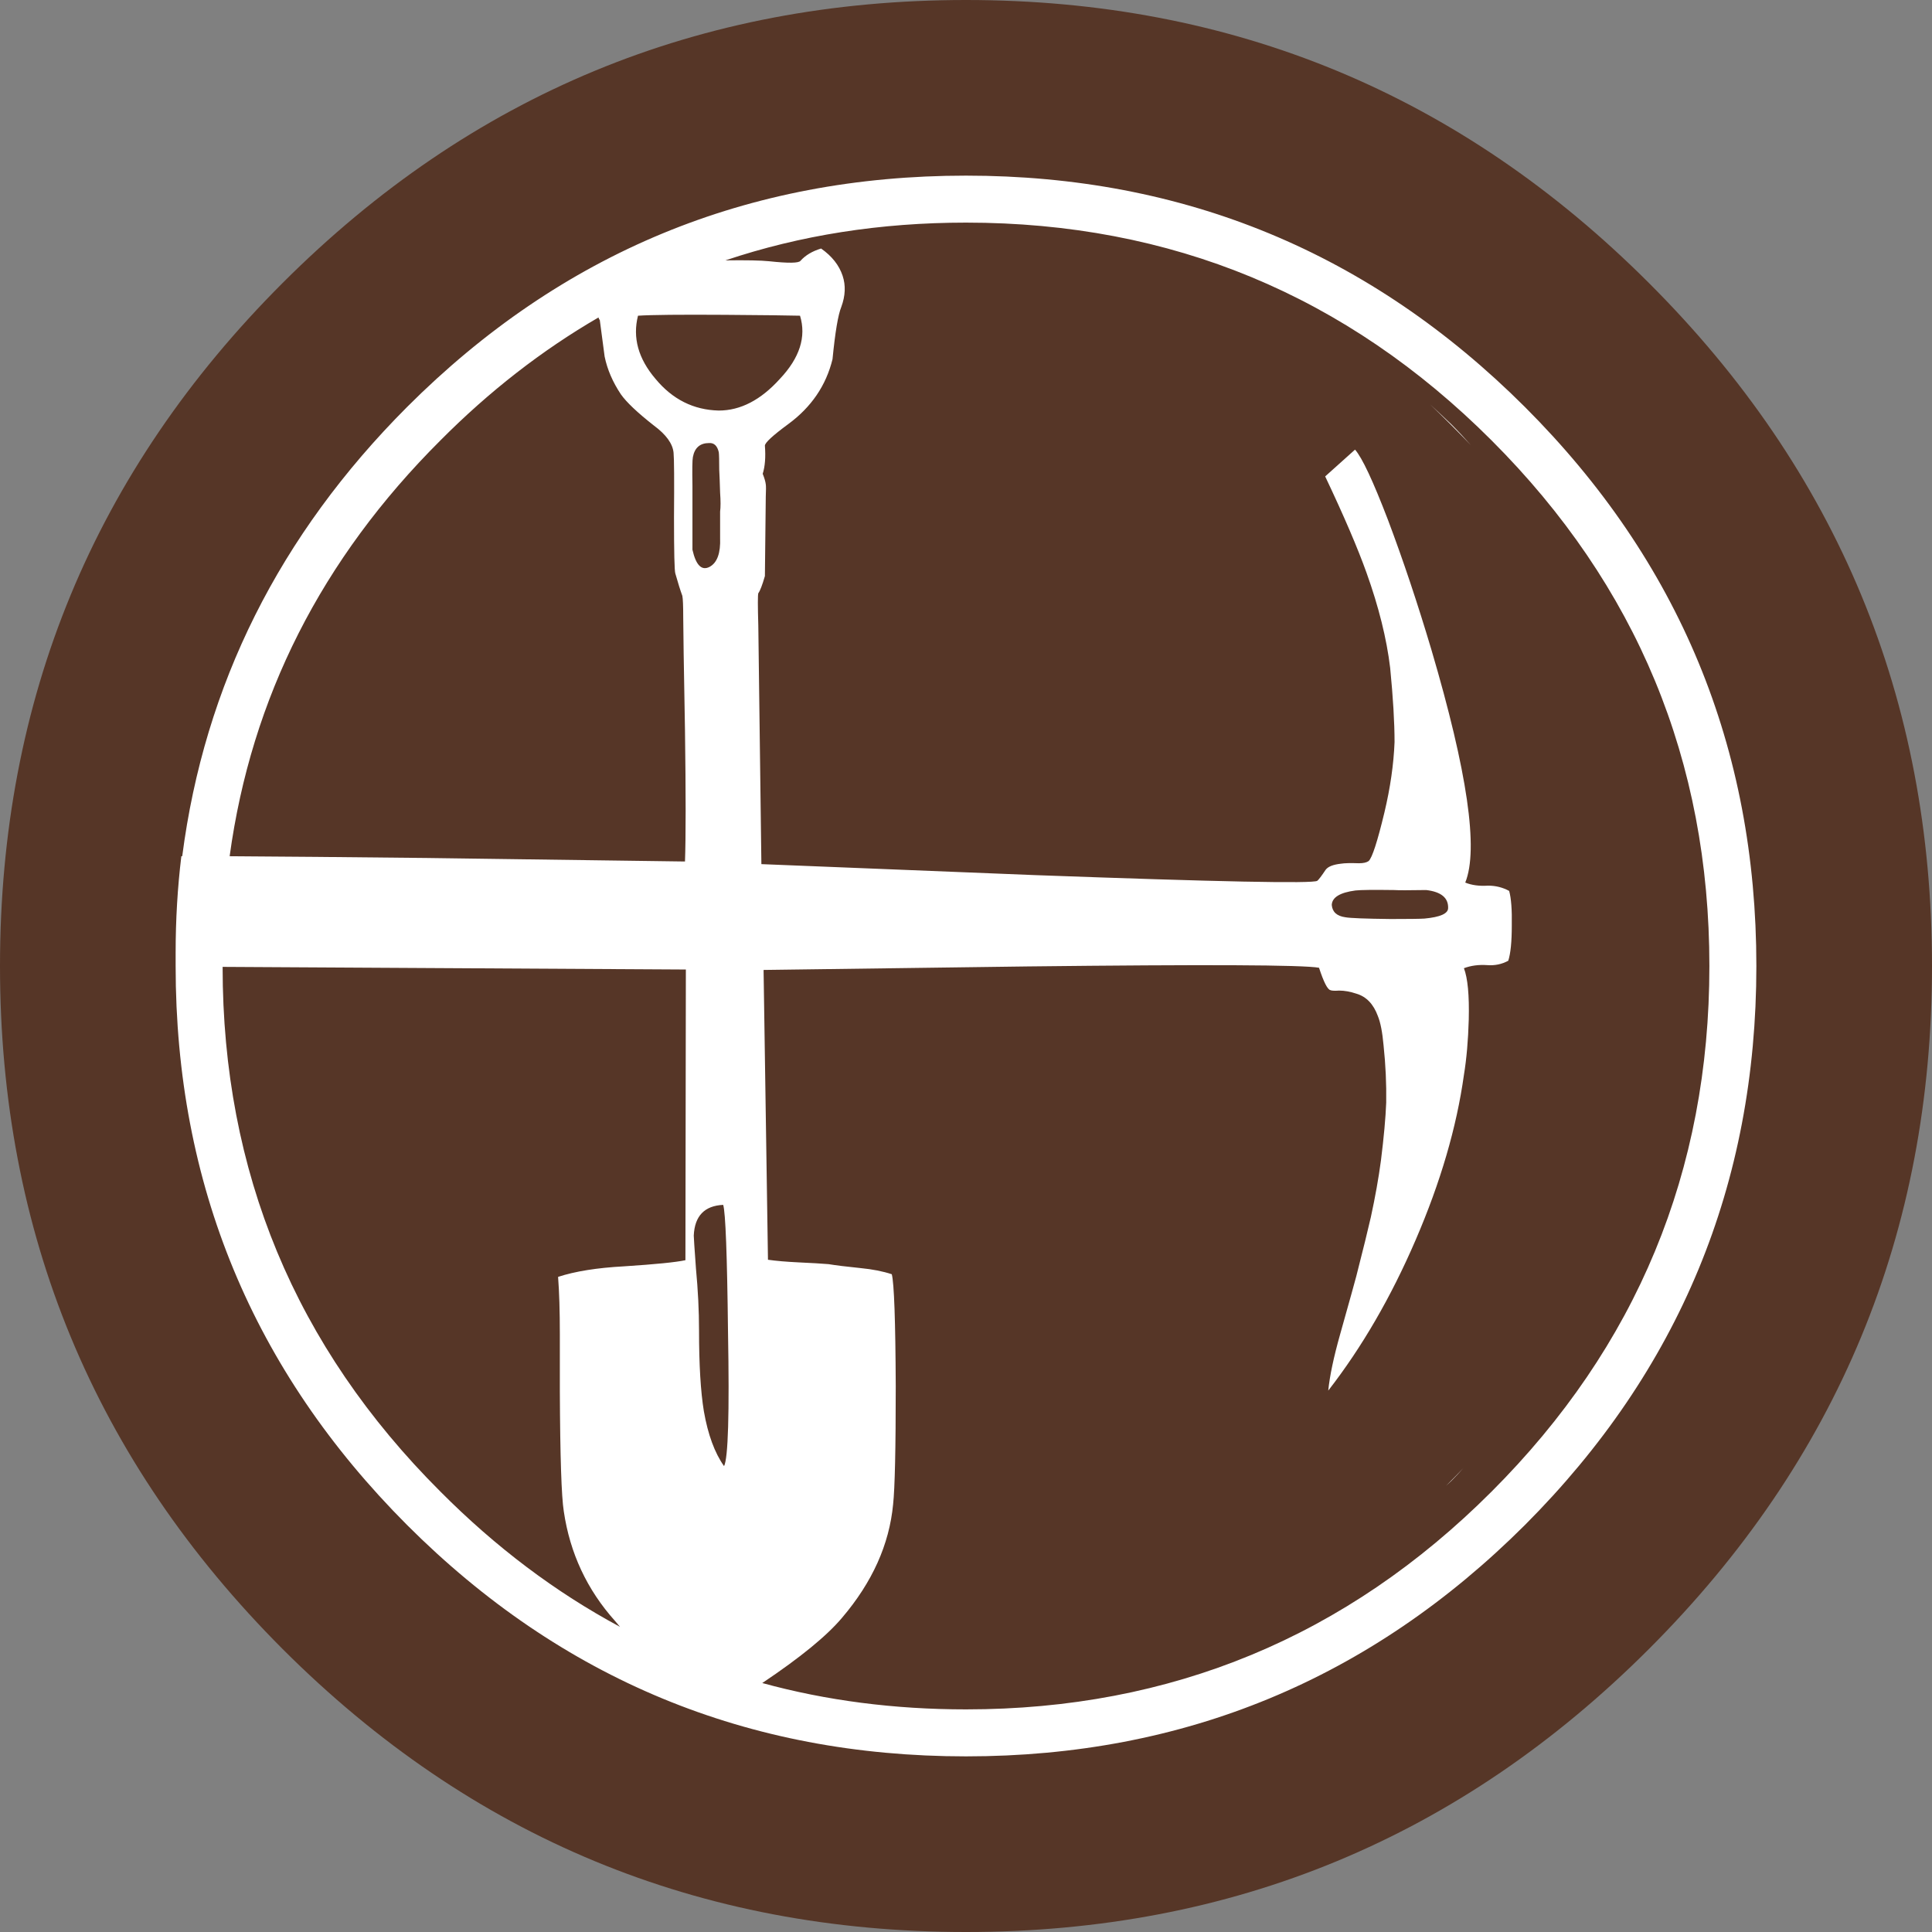 
<svg xmlns="http://www.w3.org/2000/svg" version="1.1" xmlns:xlink="http://www.w3.org/1999/xlink" preserveAspectRatio="none" x="0px" y="0px" width="220px" height="220px" viewBox="0 0 220 220">
<rect x="0" y="0" width="220" height="220" fill="#808080" stroke="none"/>
<defs>
<g id="Layer0_0_FILL">
<path fill="#563627" stroke="none" d="
M 175.7 175.7
Q 205 146.4 205 105 205 63.55 175.7 34.3 146.4 5 105 5 63.55 5 34.25 34.3 5 63.55 5 105 5 146.4 34.25 175.7 63.55 205 105 205 146.4 205 175.7 175.7 Z"/>
</g>

<g id="Layer0_1_FILL">
<path fill="#FFFFFF" stroke="none" d="
M 168.65 168.65
Q 195 142.25 195 105 195 67.7 168.65 41.35 142.25 15 105 15 67.7 15 41.35 41.35 19.55 63.2 15.75 92.5 15.7 92.5 15.65 92.5 15 97.85 15 103.5 15 103.85 15 104.2 15 104.6 15 105 15 142.25 41.35 168.65 67.7 195 105 195 142.25 195 168.65 168.65
M 166.85 96.45
Q 165.75 95.85 164.45 95.85 162.95 95.95 161.85 95.5 164.15 89.85 158 69 155.65 61.1 153.05 54.2 150.5 47.55 149.3 46.2
L 145.9 49.25
Q 149.1 56 150.6 60.2 152.7 66.05 153.3 71.05 153.8 76.15 153.8 79.5 153.65 83.3 152.65 87.5 151.45 92.5 150.85 93.05 150.5 93.3 149.75 93.3 148.3 93.25 147.7 93.35 146.35 93.5 145.95 94.05 145.25 95.1 145 95.3 144.25 95.8 112.85 94.65
L 81.7 93.4
Q 81.4 69.65 81.35 66.25 81.25 62.85 81.35 62.55 81.65 62.15 82.1 60.6
L 82.2 51.55
Q 82.25 50.45 82.2 50.15 82.15 49.7 81.85 48.95 82.25 47.7 82.1 45.75 82.1 45.25 84.75 43.3 88.7 40.4 89.8 35.9 90.25 31.3 90.8 29.95 91.5 28.05 90.95 26.4 90.35 24.6 88.5 23.3 87 23.75 86.15 24.7 85.85 25.1 82.6 24.75 81.15 24.6 77.6 24.65 90.4 20.35 105 20.35 140.05 20.35 164.85 45.15 189.65 69.95 189.65 105 189.65 140.05 164.85 164.85 140.05 189.65 105 189.65 92.75 189.65 81.8 186.65 88.3 182.3 90.9 179.2 96.05 173.15 96.7 166.3 97 163.55 97 152.85 96.95 141.65 96.55 140.1 95.05 139.6 93 139.4 90.55 139.15 89.35 138.95 88.15 138.85 85.95 138.75 83.85 138.65 82.45 138.45
L 81.95 105.45 111.95 105.05
Q 142.45 104.7 145.2 105.2 146 107.65 146.5 107.75 146.7 107.85 147.5 107.8 148.4 107.8 149.45 108.15 151.15 108.65 151.9 110.7 152.35 111.8 152.55 114.05 152.9 117.35 152.85 120.55 152.75 123.15 152.25 127.15 151.85 130.15 151.1 133.6 150.6 135.8 149.45 140.3 149.3 140.9 147.6 146.95 146.5 150.85 146.25 153.35 152 145.95 156.2 136.2 160.45 126.35 161.7 117.4 162.15 114.65 162.25 111.1 162.35 106.95 161.7 105.25 162.9 104.8 164.35 104.9 165.65 105 166.75 104.4 167.15 103.15 167.15 100.4 167.2 97.7 166.85 96.45
M 86.1 30.95
Q 87.2 34.55 83.8 38.15 80.55 41.75 76.85 41.75 72.55 41.65 69.65 38.15 66.7 34.7 67.65 30.95 69.95 30.8 77.55 30.85 84.25 30.9 86.1 30.95
M 146.65 98.05
Q 146.7 96.75 149.35 96.4 150.25 96.3 153.75 96.35 154.4 96.4 157.4 96.35 159.95 96.65 159.9 98.4 159.9 99.35 157.2 99.6 156.45 99.65 153.35 99.65 149 99.6 148.2 99.45 146.75 99.25 146.65 98.05
M 63.3 31.45
Q 63.5 32.95 63.85 35.6 64.3 37.8 65.7 39.9 66.65 41.25 69.45 43.45 71.55 45 71.7 46.55 71.8 47.55 71.75 53.9 71.75 59.85 71.9 60.3 72.35 61.9 72.7 62.85 72.8 63.35 72.8 65.3 72.8 67.15 73 78.15 73.15 89 73 93.1 58.75 92.9 43.6 92.7 29.6 92.55 21.15 92.5 24.85 65.4 45.15 45.15 53.5 36.75 63.15 31.15 63.2 31.35 63.3 31.45
M 73.9 47.05
Q 74.2 45.45 75.75 45.45 76.6 45.4 76.85 46.5 76.9 46.9 76.9 48.5 76.95 49.4 77 51.1 77.1 52.5 77 53.25
L 77 56.25
Q 77.1 58.85 75.8 59.55 74.45 60.25 73.85 57.6
L 73.85 50.3
Q 73.8 47.55 73.9 47.05
M 58.55 140.4
Q 58.75 143 58.75 146.9 58.75 149 58.75 153.45 58.8 164.6 59.2 167.1 60.25 174.25 65.05 179.6 65.25 179.85 65.6 180.25 54.6 174.35 45.15 164.85 20.35 140.1 20.35 105.1 37.55 105.2 73.1 105.4
L 73.05 138.5
Q 71.45 138.85 66.05 139.2 61.45 139.45 58.55 140.4
M 74.6 146.5
Q 74.6 143.15 74.25 139.45 74 136 74 135.7 74.15 132.35 77.35 132.2 77.75 133.45 77.9 146.7 78.15 160.6 77.45 161.95 75.85 159.7 75.15 155.7 74.6 152.35 74.6 146.5
M 161.65 162.15
Q 160.95 162.9 160.2 163.65 159.938 163.912 159.65 164.2 159.949 163.913 160.25 163.65 161 162.9 161.65 162.15
M 157.85 41.05
Q 159.05 42.2 160.2 43.35 161.35 44.5 162.5 45.7 161.4 44.45 160.25 43.3 159.1 42.2 157.85 41.05 Z"/>
</g>
</defs>

<g transform="matrix( 1.1, 0, 0, 1.1, -5.5,-5.5) ">
<use xlink:href="#Layer0_0_FILL"/>
</g>

<g transform="matrix( 1, 0, 0, 1, 5,5) ">
<use xlink:href="#Layer0_1_FILL"/>
</g>
</svg>
